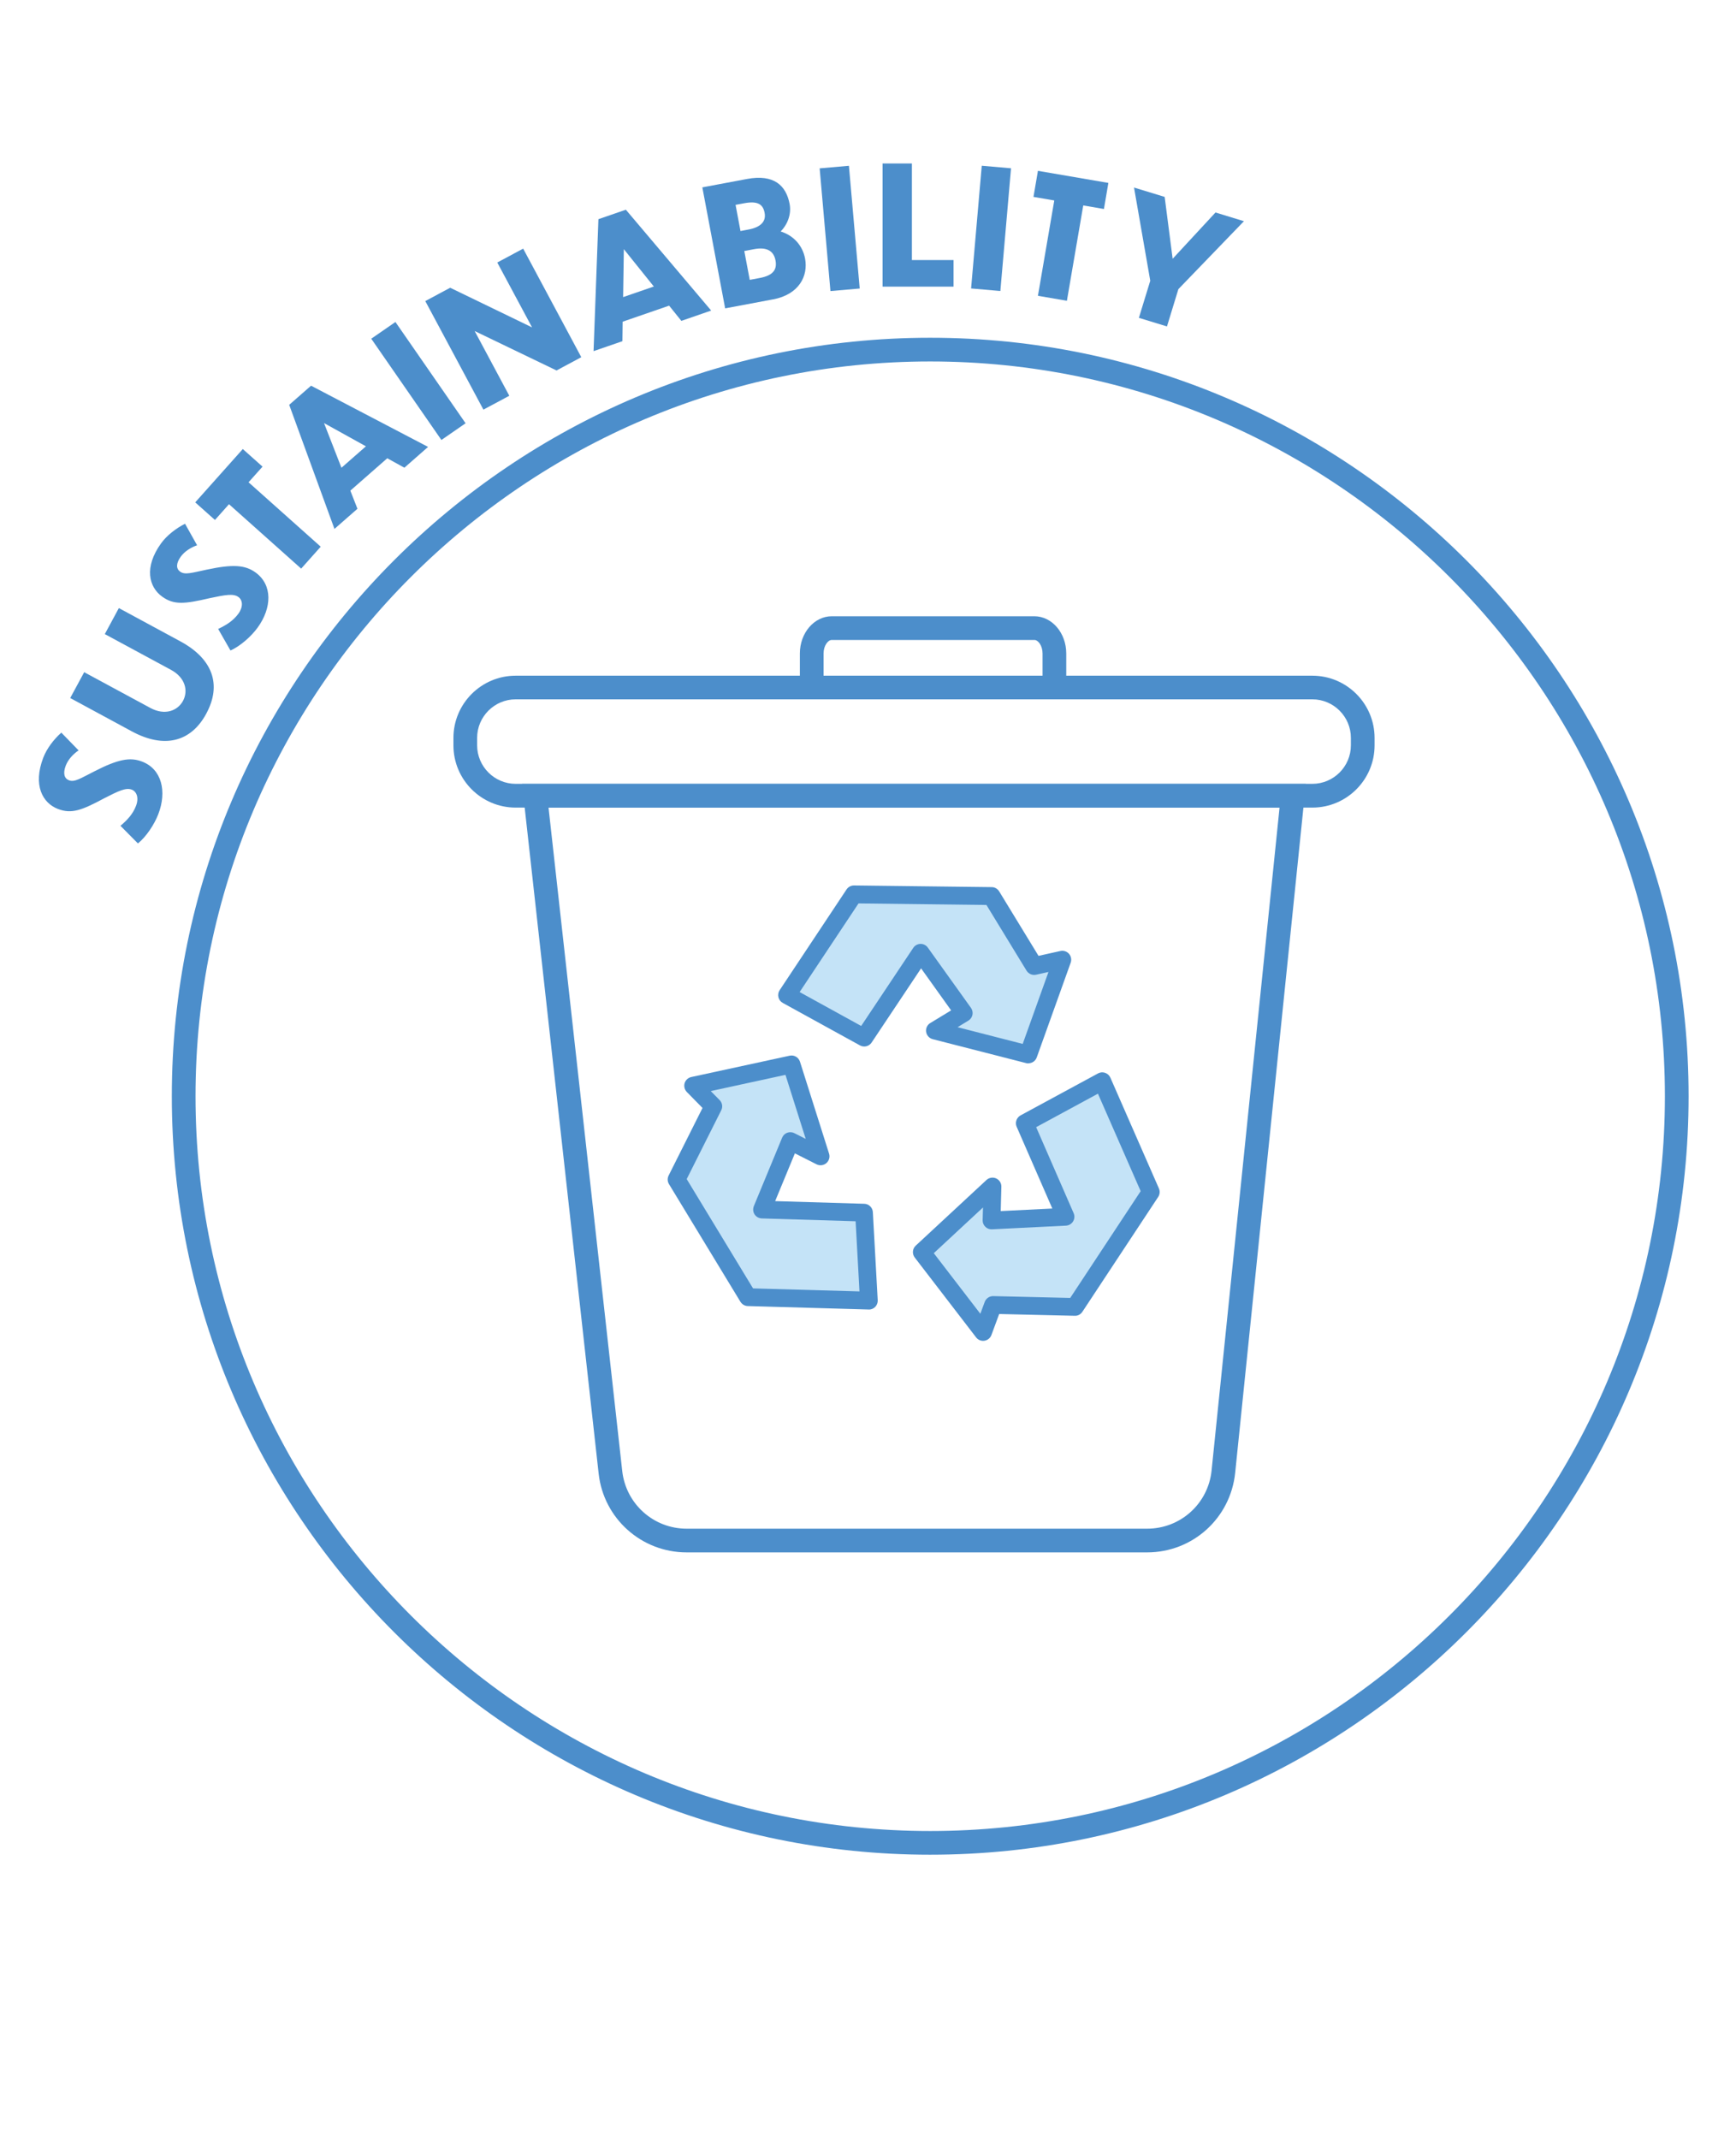 <?xml version="1.0" encoding="UTF-8"?> <svg xmlns="http://www.w3.org/2000/svg" id="Layer_2" data-name="Layer 2" viewBox="0 0 293 361"><defs><style> .cls-1 { fill: #c4e3f7; } .cls-2 { fill: #4c8ecb; } </style></defs><g><path class="cls-2" d="M13.28,126.63c-.92.6-1.79,1.55-2.18,2.57-.51,1.33-.24,2.18.54,2.48.96.37,1.98-.35,4.27-1.5,4-2.05,6.03-2.44,8.06-1.66,3.36,1.28,4.21,5.07,2.75,8.87-.67,1.74-2.02,3.79-3.44,4.95l-2.95-2.98c1.14-.96,2.1-1.97,2.63-3.38.51-1.33.11-2.4-.72-2.72-.99-.38-2.23.22-4.6,1.43-3.9,2.09-5.57,2.7-7.86,1.83-2.6-1-4.25-4.01-2.48-8.65.59-1.54,1.78-3.11,3.05-4.23l2.91,2.99Z"></path><path class="cls-2" d="M34.82,120.43c-2.62,4.85-7.16,5.92-12.58,2.99l-10.39-5.62,2.36-4.36,11.18,6.04c2.43,1.31,4.58.48,5.49-1.19.92-1.69.41-3.93-2.01-5.24l-11.18-6.04,2.37-4.39,10.39,5.62c5.42,2.93,7.02,7.28,4.37,12.18Z"></path><path class="cls-2" d="M33.27,92.02c-1.04.35-2.13,1.04-2.76,1.92-.83,1.15-.79,2.04-.11,2.53.83.6,2,.18,4.51-.34,4.4-.94,6.46-.79,8.22.48,2.91,2.11,2.75,5.98.37,9.28-1.09,1.51-2.93,3.14-4.6,3.89l-2.08-3.64c1.35-.64,2.53-1.36,3.42-2.58.83-1.15.73-2.29,0-2.81-.86-.62-2.21-.36-4.82.19-4.31,1.01-6.08,1.17-8.06-.26-2.26-1.63-3.07-4.97-.17-8.99.96-1.33,2.53-2.54,4.04-3.3l2.04,3.64Z"></path><path class="cls-2" d="M38.65,85.09l-2.37,2.66-3.33-2.97,8.03-9,3.33,2.97-2.36,2.64,12.18,10.87-3.3,3.7-12.18-10.87Z"></path><path class="cls-2" d="M65.37,77.33l-6.24,5.47,1.2,3.06-3.88,3.4-7.64-20.94,3.69-3.23,19.75,10.33-4,3.51-2.88-1.59ZM61.76,75.32l-7.07-3.92,2.94,7.54,4.13-3.62Z"></path><path class="cls-2" d="M62.66,57.16l4.08-2.82,11.84,17.09-4.08,2.82-11.84-17.09Z"></path><path class="cls-2" d="M80.11,55.86l5.85,10.93-4.37,2.34-9.81-18.32,4.2-2.25,13.82,6.69-5.87-10.95,4.37-2.34,9.81,18.32-4.18,2.24-13.83-6.66Z"></path><path class="cls-2" d="M112.94,51.58l-7.85,2.71-.04,3.29-4.87,1.68.82-22.27,4.63-1.6,14.4,17.02-5.03,1.74-2.06-2.56ZM110.35,48.35l-5.06-6.3-.12,8.09,5.19-1.79Z"></path><path class="cls-2" d="M130.47,50.52l-8.08,1.52-3.85-20.42,7.5-1.41c4.65-.88,6.65,1.16,7.23,4.2.3,1.59-.22,3.33-1.51,4.65,2.2.69,3.71,2.39,4.12,4.58.55,2.93-1.01,6.06-5.42,6.89ZM124.15,34.58l.83,4.41,1.37-.26c2.03-.38,2.98-1.35,2.7-2.81-.26-1.4-1.1-2.06-3.45-1.62l-1.45.27ZM125.62,42.36l.92,4.87,1.7-.32c2.41-.45,2.91-1.54,2.65-2.96-.31-1.67-1.54-2.29-3.62-1.9l-1.64.31Z"></path><path class="cls-2" d="M138.34,28.41l4.94-.43,1.82,20.71-4.94.43-1.82-20.71Z"></path><path class="cls-2" d="M153.91,27.59v16.3s7.03,0,7.03,0v4.48s-11.98,0-11.98,0v-20.78s4.95,0,4.95,0Z"></path><path class="cls-2" d="M165.7,27.97l4.94.43-1.8,20.71-4.94-.43,1.8-20.71Z"></path><path class="cls-2" d="M177.95,33.83l-3.52-.6.75-4.4,11.89,2.04-.75,4.4-3.49-.6-2.76,16.09-4.89-.84,2.76-16.09Z"></path><path class="cls-2" d="M198.89,48.78l-1.93,6.31-4.74-1.45,1.92-6.26-2.74-15.73,5.17,1.58,1.35,10.44,7.23-7.81,4.8,1.47-11.05,11.45Z"></path></g><path class="cls-2" d="M157,313c-70.58,0-128-57.42-128-128S86.42,57,157,57s128,57.42,128,128-57.42,128-128,128ZM157,61c-68.37,0-124,55.63-124,124s55.63,124,124,124,124-55.63,124-124-55.63-124-124-124Z"></path><path class="cls-2" d="M221.5,136.29H87.03c-5.79,0-10.5-4.71-10.5-10.5v-1.26c0-5.79,4.71-10.5,10.5-10.5h134.47c5.79,0,10.5,4.71,10.5,10.5v1.26c0,5.79-4.71,10.5-10.5,10.5ZM87.03,118.02c-3.58,0-6.5,2.92-6.5,6.5v1.26c0,3.58,2.92,6.5,6.5,6.5h134.47c3.58,0,6.5-2.92,6.5-6.5v-1.26c0-3.58-2.92-6.5-6.5-6.5H87.03Z"></path><path class="cls-2" d="M193.61,261.98h-77.72c-7.62,0-14.01-5.71-14.85-13.29l-12.93-116.4h132.29l-11.93,116.27c-.79,7.65-7.17,13.42-14.86,13.42ZM92.58,136.29l12.44,111.96c.62,5.55,5.29,9.73,10.87,9.73h77.72c5.63,0,10.31-4.22,10.88-9.82l11.47-111.86h-123.39Z"></path><g><polygon class="cls-1" points="155.41 160.77 145.85 175.1 132.82 167.94 144.11 150.94 167.35 151.22 174.55 163.02 179.29 161.97 173.56 177.96 157.79 173.91 162.69 170.95 155.41 160.77"></polygon><path class="cls-2" d="M173.56,179.46c-.12,0-.25-.02-.37-.05l-15.77-4.04c-.58-.15-1.02-.64-1.11-1.23-.09-.6.19-1.19.71-1.5l3.51-2.13-5.07-7.09-8.35,12.52c-.43.65-1.29.86-1.97.48l-13.03-7.17c-.37-.2-.63-.55-.73-.96-.1-.41-.02-.84.21-1.19l11.29-17c.28-.42.75-.67,1.25-.67h.02l23.23.28c.52,0,.99.28,1.26.72l6.64,10.88,3.69-.82c.53-.12,1.09.06,1.45.47.36.41.47.98.29,1.5l-5.73,15.99c-.22.61-.79.99-1.41.99ZM161.62,173.35l10.99,2.82,4.35-12.14-2.09.46c-.63.14-1.27-.14-1.61-.68l-6.77-11.09-21.59-.26-9.94,14.96,10.39,5.72,8.79-13.18c.27-.41.73-.66,1.22-.67.5-.01.96.23,1.24.63l7.28,10.17c.24.34.33.77.25,1.17s-.33.76-.69.98l-1.84,1.12Z"></path></g><g><polygon class="cls-1" points="179.85 205.34 172.96 189.55 186.04 182.47 194.23 201.16 181.43 220.55 167.6 220.22 165.93 224.78 155.58 211.31 167.51 200.24 167.36 205.96 179.85 205.34"></polygon><path class="cls-2" d="M165.93,226.28c-.46,0-.9-.21-1.19-.59l-10.35-13.47c-.47-.61-.4-1.49.17-2.01l11.93-11.07c.44-.41,1.09-.52,1.64-.27.55.25.9.8.88,1.41l-.11,4.1,8.71-.43-6.02-13.8c-.31-.71-.02-1.55.66-1.92l13.07-7.08c.37-.2.8-.24,1.2-.1.4.14.72.43.89.82l8.19,18.69c.2.47.16,1-.12,1.43l-12.8,19.39c-.29.43-.77.7-1.29.67l-12.75-.3-1.31,3.55c-.19.51-.64.88-1.18.96-.08.01-.15.02-.23.02ZM157.6,211.48l7.86,10.23.74-2c.22-.6.81-.99,1.44-.98l12.99.31,11.89-18.02-7.21-16.45-10.43,5.65,6.33,14.52c.2.45.16.97-.1,1.39-.26.42-.71.68-1.2.71l-12.49.62c-.42.02-.82-.13-1.12-.43-.3-.29-.46-.69-.45-1.11l.06-2.15-8.31,7.72Z"></path></g><g><polygon class="cls-1" points="128.62 204.12 145.83 204.64 146.65 219.49 126.25 218.91 114.19 199.05 120.39 186.69 116.99 183.23 133.59 179.63 138.5 195.14 133.39 192.56 128.62 204.12"></polygon><path class="cls-2" d="M146.65,220.99s-.03,0-.04,0l-20.4-.58c-.51-.01-.97-.29-1.24-.72l-12.06-19.86c-.27-.44-.29-.99-.06-1.45l5.72-11.4-2.65-2.7c-.38-.39-.52-.96-.37-1.48s.58-.92,1.12-1.04l16.6-3.6c.76-.17,1.51.27,1.75,1.01l4.91,15.52c.18.58,0,1.2-.46,1.6-.46.39-1.11.47-1.65.2l-3.66-1.85-3.33,8.06,15.04.45c.78.02,1.41.64,1.45,1.42l.82,14.85c.02.42-.13.83-.42,1.13-.28.29-.67.45-1.07.45ZM127.11,217.43l17.95.51-.65-11.84-15.84-.48c-.49-.02-.95-.27-1.21-.68-.27-.41-.31-.93-.13-1.39l4.78-11.56c.16-.39.47-.69.86-.83.39-.14.83-.12,1.2.07l1.92.97-3.42-10.81-12.61,2.74,1.5,1.52c.45.46.56,1.15.27,1.72l-5.83,11.61,11.2,18.45Z"></path></g><path class="cls-2" d="M179.96,115h-4v-4.72c0-1.31-.73-2.28-1.38-2.28h-34.2c-.65,0-1.38.98-1.38,2.28v4.72h-4v-4.72c0-3.47,2.42-6.28,5.38-6.28h34.2c2.97,0,5.38,2.82,5.38,6.28v4.72Z"></path></svg> 